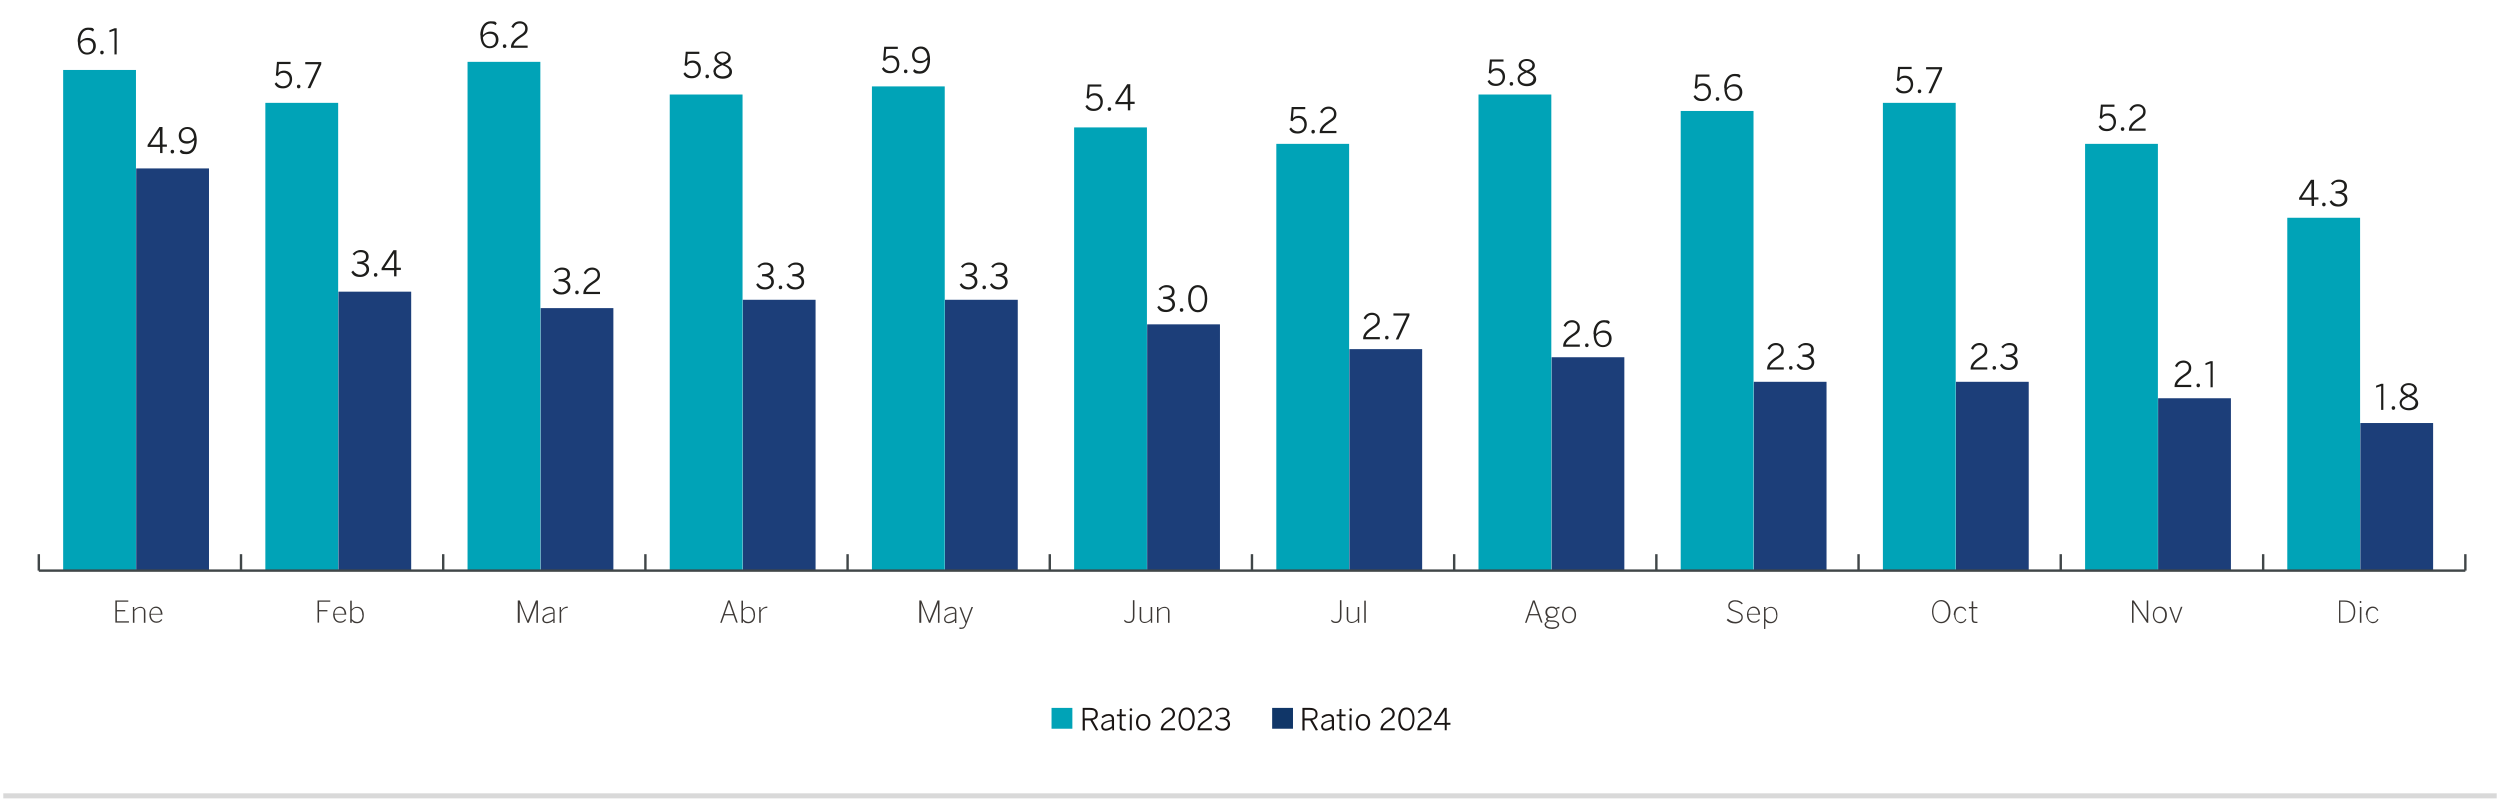 <?xml version="1.0" encoding="UTF-8"?>
<svg id="Capa_1" xmlns="http://www.w3.org/2000/svg" width="1140" height="365" version="1.1" viewBox="0 0 1140 365">
  <!-- Generator: Adobe Illustrator 29.5.0, SVG Export Plug-In . SVG Version: 2.1.0 Build 137)  -->
  <defs>
    <style>
      .st0 {
        stroke: #404648;
        stroke-width: 1.1px;
      }

      .st0, .st1 {
        fill: none;
      }

      .st2 {
        fill: #00a3b7;
      }

      .st3 {
        fill: #1d1d1b;
      }

      .st4 {
        fill: #191413;
      }

      .st5 {
        fill: #103668;
      }

      .st1 {
        stroke: #d9d9d9;
        stroke-miterlimit: 10;
        stroke-width: 2.3px;
      }

      .st6 {
        fill: #3c3835;
      }

      .st7 {
        fill: #1c3e79;
      }
    </style>
  </defs>
  <path class="st2" d="M489,332.3h-9.5v-9.5h9.5v9.5Z"/>
  <path class="st5" d="M589.6,332.3h-9.5v-9.5h9.5v9.5Z"/>
  <g>
    <line class="st1" x1="1.5" y1="362.9" x2="1138.5" y2="362.9"/>
    <g>
      <path class="st4" d="M493.7,333v-10.2h3.4c2.3,0,3.5,1,3.5,2.8s-.9,2.4-2.4,2.7l2.6,4.6-1,.2-2.6-4.6h-2.5v4.6h-1ZM494.6,327.6h2.4c1.7,0,2.6-.5,2.6-2s-.9-1.9-2.6-1.9h-2.4v3.8h0Z"/>
      <path class="st4" d="M502.1,331.3c0-1.4,1.2-2.5,4.9-3v-.4c0-1-.5-1.5-1.5-1.5s-1.9.5-2.7,1.1l-.5-.6c.9-.8,1.8-1.3,3.3-1.3s2.4.9,2.4,2.3v5.1h-.8v-1c-.9.7-1.9,1.2-3,1.2s-2-.7-2-1.8h0ZM507,331.2v-2.3c-3.2.5-4,1.3-4,2.2s.5,1.2,1.3,1.2,1.9-.4,2.7-1.1h0Z"/>
      <path class="st4" d="M510.6,331.3v-4.7h-1.3v-.8h1.3v-2.5h.9c0-.1,0,2.5,0,2.5h1.9v.8h-1.9v4.6c0,.8.3,1.2,1.1,1.2s.5,0,.7,0v.8h-.9c-1.3,0-1.9-.5-1.9-1.8h0Z"/>
      <path class="st4" d="M515.1,323.6c0-.4.2-.6.6-.6s.6.2.6.6-.2.6-.6.6-.6-.2-.6-.6ZM515.2,333v-7.2h.9v7.2h-.9Z"/>
      <path class="st4" d="M518,329.4c0-2.4,1.5-3.8,3.3-3.8s3.3,1.3,3.3,3.8-1.5,3.8-3.3,3.8-3.3-1.4-3.3-3.8ZM523.6,329.4c0-1.6-.8-3-2.3-3s-2.3,1.3-2.3,3,.8,3,2.3,3,2.3-1.3,2.3-3Z"/>
      <path class="st4" d="M529.3,333v-.2c0-1.5.7-2.8,3.4-4.5,1.5-1,2.1-1.7,2.1-2.8s-.7-2-2.1-2-1.9.6-2.5,1.8l-.7-.5c.7-1.4,1.8-2.2,3.3-2.2s3,1.2,3,2.8-.7,2.3-2.6,3.5c-1.8,1.2-2.8,2.3-2.8,3.2h5.4v.9h-6.5Z"/>
      <path class="st4" d="M537.4,327.9c0-3.2,1.3-5.3,3.7-5.3s3.7,2.1,3.7,5.3-1.3,5.3-3.7,5.3-3.7-2.1-3.7-5.3ZM543.8,327.9c0-2.9-1.1-4.4-2.7-4.4s-2.8,1.5-2.8,4.4,1.1,4.4,2.8,4.4,2.7-1.5,2.7-4.4Z"/>
      <path class="st4" d="M546.1,333v-.2c0-1.5.7-2.8,3.4-4.5,1.5-1,2.1-1.7,2.1-2.8s-.7-2-2.1-2-1.9.6-2.5,1.8l-.7-.5c.7-1.4,1.8-2.2,3.3-2.2s3,1.2,3,2.8-.7,2.3-2.6,3.5c-1.8,1.2-2.8,2.3-2.8,3.2h5.4v.9h-6.5Z"/>
      <path class="st4" d="M554,331.3l.7-.6c.7,1.1,1.7,1.6,2.8,1.6s2.4-.8,2.4-2.1-.9-2.2-3.3-2.2h-.4v-.8h.4c2.2,0,3-.7,3-1.9s-.6-1.8-2.2-1.8-1.8.5-2.4,1.3l-.6-.6c.7-.9,1.8-1.5,3.1-1.5,2.1,0,3.1,1.2,3.1,2.5s-.8,2.2-2,2.4c1.5.3,2.3,1.2,2.3,2.7s-1.3,2.9-3.4,2.9-2.7-.7-3.5-1.9h0Z"/>
    </g>
    <g>
      <path class="st4" d="M593.9,333v-10.2h3.4c2.3,0,3.5,1,3.5,2.8s-.9,2.4-2.4,2.7l2.6,4.6-1,.2-2.6-4.6h-2.5v4.6h-1ZM594.9,327.6h2.4c1.7,0,2.6-.5,2.6-2s-.9-1.9-2.6-1.9h-2.4v3.8h0Z"/>
      <path class="st4" d="M602.4,331.3c0-1.4,1.2-2.5,4.9-3v-.4c0-1-.5-1.5-1.5-1.5s-1.9.5-2.7,1.1l-.5-.6c.9-.8,1.8-1.3,3.3-1.3s2.4.9,2.4,2.3v5.1h-.8v-1c-.9.7-1.9,1.2-3,1.2s-2-.7-2-1.8h-.1ZM607.3,331.2v-2.3c-3.2.5-4,1.3-4,2.2s.5,1.2,1.3,1.2,1.9-.4,2.7-1.1h0Z"/>
      <path class="st4" d="M610.8,331.3v-4.7h-1.3v-.8h1.3v-2.5h.9c0-.1,0,2.5,0,2.5h1.9v.8h-1.9v4.6c0,.8.3,1.2,1.1,1.2s.5,0,.7,0v.8h-.9c-1.3,0-1.9-.5-1.9-1.8h.1Z"/>
      <path class="st4" d="M615.3,323.6c0-.4.2-.6.6-.6s.6.2.6.6-.2.6-.6.6-.6-.2-.6-.6ZM615.4,333v-7.2h.9v7.2h-.9Z"/>
      <path class="st4" d="M618.2,329.4c0-2.4,1.5-3.8,3.3-3.8s3.3,1.3,3.3,3.8-1.5,3.8-3.3,3.8-3.3-1.4-3.3-3.8ZM623.8,329.4c0-1.6-.8-3-2.3-3s-2.3,1.3-2.3,3,.8,3,2.3,3,2.3-1.3,2.3-3Z"/>
      <path class="st4" d="M629.5,333v-.2c0-1.5.7-2.8,3.4-4.5,1.5-1,2.1-1.7,2.1-2.8s-.7-2-2.1-2-1.9.6-2.5,1.8l-.7-.5c.7-1.4,1.8-2.2,3.3-2.2s3,1.2,3,2.8-.7,2.3-2.6,3.5c-1.8,1.2-2.8,2.3-2.8,3.2h5.4v.9h-6.5Z"/>
      <path class="st4" d="M637.6,327.9c0-3.2,1.3-5.3,3.7-5.3s3.7,2.1,3.7,5.3-1.3,5.3-3.7,5.3-3.7-2.1-3.7-5.3ZM644.1,327.9c0-2.9-1.1-4.4-2.7-4.4s-2.8,1.5-2.8,4.4,1.1,4.4,2.8,4.4,2.7-1.5,2.7-4.4Z"/>
      <path class="st4" d="M646.3,333v-.2c0-1.5.7-2.8,3.4-4.5,1.5-1,2.1-1.7,2.1-2.8s-.7-2-2.1-2-1.9.6-2.5,1.8l-.7-.5c.7-1.4,1.8-2.2,3.3-2.2s3,1.2,3,2.8-.7,2.3-2.6,3.5c-1.8,1.2-2.8,2.3-2.8,3.2h5.4v.9h-6.5Z"/>
      <path class="st4" d="M658.8,333v-2.5h-4.9v-.7l4.6-7h1.2v6.8h1.7v.9h-1.7v2.5h-.9,0ZM655,329.7h3.8v-5.7h0l-3.8,5.7Z"/>
    </g>
    <g>
      <path class="st6" d="M1078.8,280.4c0-2.5,1.5-3.8,3.1-3.8s2.1.8,2.6,1.7l-.5.3c-.4-.9-1-1.4-2-1.4s-2.4.8-2.4,3.2,1.1,3.2,2.4,3.2,1.6-.5,2.1-1.4l.5.3c-.6,1.1-1.4,1.7-2.6,1.7s-3-1.5-3-3.8h-.2Z"/>
      <path class="st6" d="M1076,274.5c0-.3.2-.5.4-.5s.4.2.4.5-.2.5-.4.5-.4-.2-.4-.5ZM1076.1,284v-7.2h.7v7.2h-.7Z"/>
      <path class="st6" d="M1066.6,284v-10.2h2.4c3.4,0,5,1.8,5,5.1s-1.7,5.1-5,5.1h-2.4ZM1067.3,283.4h1.9c2.6,0,4.1-1.4,4.1-4.5s-1.6-4.5-4.2-4.5h-1.9v8.9h0Z"/>
      <path class="st6" d="M991.9,284l-2.7-7.2h.7c0-.1,2.3,6.3,2.3,6.3h0l2.3-6.4h.7l-2.7,7.3h-.7.1Z"/>
      <path class="st6" d="M981.7,280.4c0-2.3,1.4-3.8,3.2-3.8s3.2,1.4,3.2,3.8-1.4,3.8-3.2,3.8-3.2-1.5-3.2-3.8ZM987.3,280.4c0-1.7-.9-3.2-2.5-3.2s-2.5,1.4-2.5,3.2.9,3.2,2.5,3.2,2.5-1.4,2.5-3.2Z"/>
      <path class="st6" d="M972.2,284v-10.2h.8l5.9,8.8h0v-8.8h.7v10.2h-.6l-6.1-9.1h0v9.1h-.7Z"/>
      <path class="st6" d="M804.4,286.8v-10h.6v1.1c.7-.6,1.5-1.2,2.5-1.2,1.7,0,3,1.2,3,3.8s-1.4,3.7-3.1,3.7-1.7-.5-2.4-1.2v3.8h-.7.1ZM809.9,280.4c0-2.2-1.1-3.2-2.4-3.2s-1.6.5-2.4,1.3v3.8c.8.8,1.5,1.3,2.5,1.3s2.4-.9,2.4-3.1h0Z"/>
      <path class="st6" d="M796.6,280.4c0-2.5,1.5-3.8,3.1-3.8s2.9,1.4,2.9,3.7h-5.3c0,2,1.1,3.1,2.5,3.1s1.6-.4,2.3-1.1l.4.4c-.8.9-1.5,1.3-2.7,1.3-1.8,0-3.2-1.4-3.2-3.8v.2ZM801.8,279.9c0-1.5-.8-2.7-2.2-2.7s-2.2.9-2.4,2.7h4.6Z"/>
      <path class="st6" d="M787.5,282.6l.4-.5c.9.9,2.1,1.5,3.5,1.5s2.7-.8,2.7-2-.5-1.7-2.8-2.5c-2.3-.7-3.2-1.3-3.2-2.9s1.3-2.5,3.1-2.5,2.6.6,3.5,1.4l-.4.5c-.9-.9-1.9-1.3-3.2-1.3s-2.4.9-2.4,1.9.7,1.6,3,2.4c2.2.7,3,1.4,3,3s-1.5,2.7-3.4,2.7-3-.6-4-1.6h.2Z"/>
      <path class="st6" d="M712.3,280.4c0-2.3,1.4-3.8,3.2-3.8s3.2,1.4,3.2,3.8-1.4,3.8-3.2,3.8-3.2-1.5-3.2-3.8ZM718,280.4c0-1.7-.9-3.2-2.5-3.2s-2.5,1.4-2.5,3.2.9,3.2,2.5,3.2,2.5-1.4,2.5-3.2Z"/>
      <path class="st6" d="M704.3,284.9c0-.8.5-1.3,1.4-1.7-.5-.2-.7-.5-.7-.9s.3-.7.8-1c-.7-.4-1.1-1.2-1.1-2.1,0-1.6,1.2-2.6,2.8-2.6s1.5.3,2,.7c.4-.3,1-.6,1.6-.6v.7c-.4,0-.9,0-1.3.3.3.4.5.9.5,1.5,0,1.6-1.3,2.6-2.8,2.6s-.9,0-1.2-.2c-.4.2-.6.4-.6.7s.3.5,1.2.6h1.7c1.5.3,2.4.9,2.4,1.9s-1.3,2-3.2,2-3.4-.7-3.4-1.8h-.1ZM710.3,284.8c0-.8-.6-1.2-2-1.3h-1.5c0-.1-.2-.1-.4-.2-.9.3-1.4.9-1.4,1.5s.8,1.3,2.8,1.3,2.5-.6,2.5-1.4h0ZM709.7,279.2c0-1.2-.8-2-2.1-2s-2.1.8-2.1,2,.9,2,2.1,2,2.1-.8,2.1-2Z"/>
      <path class="st6" d="M695.4,284l3.6-10.2h.8l3.6,10.1h-.7c0,.1-1.2-3.3-1.2-3.3h-4.2l-1.2,3.4h-.7,0ZM697.5,280h3.8l-1.9-5.4h0l-1.9,5.4h0Z"/>
      <path class="st6" d="M622.1,284v-10.1h.7c0-.1,0,10.1,0,10.1h-.7Z"/>
      <path class="st6" d="M614.1,282v-5.2h.7v5.2c0,1.1.5,1.6,1.6,1.6s1.8-.5,2.7-1.4v-5.4h.7v7.2h-.6v-1.2c-.9.8-1.8,1.3-2.9,1.3s-2.2-.8-2.2-2.1Z"/>
      <path class="st6" d="M606.9,283.1l.4-.5c.4.6,1,.9,1.9.9s1.8-.6,1.8-2.2v-7.6h.7v7.5c0,1.9-1,2.9-2.5,2.9s-1.8-.4-2.3-1.1h0Z"/>
      <path class="st6" d="M527.6,284v-7.2h.6v1.2c.9-.8,1.8-1.3,2.9-1.3s2.2.8,2.2,2.1v5.2h-.7v-5.2c0-1.1-.5-1.6-1.6-1.6s-1.8.5-2.7,1.4v5.4h-.7Z"/>
      <path class="st6" d="M519.7,282v-5.2h.7v5.2c0,1.1.5,1.6,1.6,1.6s1.8-.5,2.7-1.4v-5.4h.7v7.2h-.6v-1.2c-.9.8-1.8,1.3-2.9,1.3s-2.2-.8-2.2-2.1Z"/>
      <path class="st6" d="M512.5,283.1l.4-.5c.4.6,1,.9,1.9.9s1.8-.6,1.8-2.2v-7.6h.7v7.5c0,1.9-1,2.9-2.5,2.9s-1.8-.4-2.3-1.1h0Z"/>
      <path class="st6" d="M437.5,286.7v-.6c.2,0,.5.1.9.1.9,0,1.3-.4,1.6-1.2l.3-.9-2.8-7.2h.7c0-.1,2.4,6.3,2.4,6.3h0l2.4-6.4h.7l-3.1,8.1c-.5,1.3-1,1.9-2.4,1.9s-.6,0-.9,0h.2Z"/>
      <path class="st6" d="M430.5,282.3c0-1.4,1.2-2.4,5-3v-.4c0-1.1-.6-1.6-1.6-1.6s-2,.5-2.8,1.2l-.4-.4c.9-.8,1.8-1.4,3.2-1.4s2.2.9,2.2,2.2v5.2h-.6v-1.1c-1,.8-1.9,1.2-3,1.2s-2-.7-2-1.8h0ZM435.4,282.3v-2.5c-3.5.6-4.3,1.5-4.3,2.5s.5,1.3,1.4,1.3,2-.5,2.9-1.3Z"/>
      <path class="st6" d="M419.2,284v-10.2h.9l3.7,9.2h0l3.7-9.2h.9v10.2h-.7v-8.9h0c-.1.4-.4,1-.6,1.7l-2.9,7.2h-.6l-2.9-7.2c-.2-.6-.4-1-.6-1.7h0v8.9h-.9Z"/>
      <path class="st6" d="M346.2,284v-7.2h.6v1.5h.1c.6-.9,1.5-1.7,3-1.7h0v.6h-.2c-1.2,0-2.3.7-2.8,2v4.8h-.7Z"/>
      <path class="st6" d="M338.8,282.9v1.1h-.7v-10.1h.7c0-.1,0,4,0,4,.6-.7,1.4-1.2,2.5-1.2,1.7,0,3,1.2,3,3.8s-1.4,3.7-3.1,3.7-1.7-.5-2.4-1.2h0ZM343.6,280.4c0-2.2-1.1-3.2-2.4-3.2s-1.6.5-2.4,1.3v3.8c.8.8,1.5,1.3,2.5,1.3s2.4-.9,2.4-3.1h-.1Z"/>
      <path class="st6" d="M328.4,284l3.6-10.2h.8l3.6,10.1h-.7c0,.1-1.2-3.3-1.2-3.3h-4.2l-1.2,3.4h-.7,0ZM330.5,280h3.8l-1.9-5.4h0l-1.9,5.4Z"/>
      <path class="st6" d="M255.2,284v-7.2h.6v1.5h.1c.6-.9,1.5-1.7,3-1.7h0v.6h-.2c-1.2,0-2.3.7-2.8,2v4.8h-.7Z"/>
      <path class="st6" d="M247.3,282.3c0-1.4,1.2-2.4,5-3v-.4c0-1.1-.6-1.6-1.6-1.6s-2,.5-2.8,1.2l-.4-.4c.9-.8,1.8-1.4,3.2-1.4s2.2.9,2.2,2.2v5.2h-.6v-1.1c-1,.8-1.9,1.2-3,1.2s-2-.7-2-1.8h0ZM252.3,282.3v-2.5c-3.5.6-4.3,1.5-4.3,2.5s.5,1.3,1.4,1.3,2-.5,2.9-1.3h0Z"/>
      <path class="st6" d="M236.1,284v-10.2h.9l3.7,9.2h0l3.7-9.2h.9v10.2h-.7v-8.9h0c-.1.4-.4,1-.6,1.7l-2.9,7.2h-.6l-2.9-7.2c-.2-.6-.4-1-.6-1.7h0v8.9h-.9Z"/>
      <path class="st6" d="M160.4,282.9v1.1h-.7v-10.1h.7c0-.1,0,4,0,4,.6-.7,1.4-1.2,2.5-1.2,1.7,0,3,1.2,3,3.8s-1.4,3.7-3.1,3.7-1.7-.5-2.4-1.2h0ZM165.2,280.4c0-2.2-1.1-3.2-2.4-3.2s-1.6.5-2.4,1.3v3.8c.8.8,1.5,1.3,2.5,1.3s2.4-.9,2.4-3.1h-.1Z"/>
      <path class="st6" d="M151.9,280.4c0-2.5,1.5-3.8,3.1-3.8s2.9,1.4,2.9,3.7h-5.3c0,2,1.1,3.1,2.5,3.1s1.6-.4,2.3-1.1l.4.4c-.8.9-1.5,1.3-2.7,1.3-1.8,0-3.2-1.4-3.2-3.8v.2ZM157.1,279.9c0-1.5-.8-2.7-2.2-2.7s-2.2.9-2.4,2.7h4.6,0Z"/>
      <path class="st6" d="M144.8,284v-10.2h5.8v.6h-5.1v3.8h3.8v.6c.1,0-3.8,0-3.8,0v5.1h-.7Z"/>
    </g>
    <g>
      <path class="st6" d="M52.6,284v-10.2h5.9v.6h-5.2v3.8h3.8v.6c0,0-3.8,0-3.8,0v4.5h5.5v.6h-6.2Z"/>
      <path class="st6" d="M60.6,284v-7.2h.6v1.2c.9-.8,1.8-1.3,2.9-1.3s2.2.8,2.2,2.1v5.2h-.7v-5.2c0-1.1-.5-1.6-1.6-1.6s-1.8.5-2.7,1.4v5.4h-.7Z"/>
      <path class="st6" d="M68.1,280.4c0-2.5,1.5-3.8,3.1-3.8s2.9,1.4,2.9,3.7h-5.3c0,2,1.1,3.1,2.5,3.1s1.6-.4,2.3-1.1l.4.4c-.8.9-1.5,1.3-2.7,1.3-1.8,0-3.2-1.4-3.2-3.8v.2ZM73.3,279.9c0-1.5-.8-2.7-2.2-2.7s-2.2.9-2.4,2.7h4.6Z"/>
    </g>
    <g>
      <path class="st6" d="M881,278.9c0-3.1,1.7-5.3,4.2-5.3s4.2,2.2,4.2,5.3-1.7,5.3-4.2,5.3-4.2-2.2-4.2-5.3ZM888.6,278.9c0-2.9-1.5-4.7-3.5-4.7s-3.5,1.7-3.5,4.7,1.5,4.7,3.5,4.7,3.5-1.7,3.5-4.7Z"/>
      <path class="st6" d="M890.9,280.4c0-2.5,1.5-3.8,3.1-3.8s2.1.8,2.6,1.7l-.5.3c-.4-.9-1-1.4-2-1.4s-2.4.8-2.4,3.2,1.1,3.2,2.4,3.2,1.6-.5,2.1-1.4l.5.3c-.6,1.1-1.4,1.7-2.6,1.7s-3-1.5-3-3.8h-.2Z"/>
      <path class="st6" d="M899.1,282.4v-5h-1.3v-.6h1.3v-2.6h.7c0-.1,0,2.6,0,2.6h1.9v.6h-1.9v4.9c0,.8.3,1.2,1.2,1.2s.5,0,.7,0v.6h-.8c-1.2,0-1.8-.5-1.8-1.7h0Z"/>
    </g>
    <rect class="st7" x="62.1" y="76.8" width="33.2" height="183.4"/>
    <rect class="st7" x="154.3" y="133" width="33.2" height="127.3"/>
    <rect class="st7" x="246.5" y="140.5" width="33.2" height="119.8"/>
    <rect class="st7" x="338.7" y="136.7" width="33.2" height="123.5"/>
    <rect class="st7" x="430.9" y="136.7" width="33.2" height="123.5"/>
    <rect class="st7" x="523.1" y="147.9" width="33.2" height="112.3"/>
    <rect class="st7" x="615.3" y="159.2" width="33.2" height="101.1"/>
    <rect class="st7" x="707.5" y="162.9" width="33.2" height="97.3"/>
    <rect class="st7" x="799.7" y="174.1" width="33.2" height="86.1"/>
    <rect class="st7" x="891.9" y="174.1" width="33.2" height="86.1"/>
    <rect class="st7" x="984.1" y="181.6" width="33.2" height="78.6"/>
    <rect class="st7" x="1076.3" y="192.9" width="33.2" height="67.4"/>
    <rect class="st2" x="28.8" y="31.9" width="33.2" height="228.3"/>
    <rect class="st2" x="121" y="46.9" width="33.2" height="213.4"/>
    <rect class="st2" x="213.2" y="28.2" width="33.2" height="232.1"/>
    <rect class="st2" x="305.4" y="43.1" width="33.2" height="217.1"/>
    <rect class="st2" x="397.6" y="39.4" width="33.2" height="220.8"/>
    <rect class="st2" x="489.8" y="58.1" width="33.2" height="202.1"/>
    <rect class="st2" x="582" y="65.6" width="33.2" height="194.6"/>
    <rect class="st2" x="674.2" y="43.1" width="33.2" height="217.1"/>
    <rect class="st2" x="766.4" y="50.6" width="33.2" height="209.6"/>
    <rect class="st2" x="858.6" y="46.9" width="33.2" height="213.4"/>
    <rect class="st2" x="950.8" y="65.6" width="33.2" height="194.6"/>
    <rect class="st2" x="1043" y="99.3" width="33.2" height="160.9"/>
    <line class="st0" x1="17.7" y1="260.2" x2="1124.2" y2="260.2"/>
    <line class="st0" x1="17.7" y1="260.2" x2="17.7" y2="252.7"/>
    <line class="st0" x1="109.9" y1="260.2" x2="109.9" y2="252.7"/>
    <line class="st0" x1="202.1" y1="260.2" x2="202.1" y2="252.7"/>
    <line class="st0" x1="294.3" y1="260.2" x2="294.3" y2="252.7"/>
    <line class="st0" x1="386.5" y1="260.2" x2="386.5" y2="252.7"/>
    <line class="st0" x1="478.7" y1="260.2" x2="478.7" y2="252.7"/>
    <line class="st0" x1="570.9" y1="260.2" x2="570.9" y2="252.7"/>
    <line class="st0" x1="663.1" y1="260.2" x2="663.1" y2="252.7"/>
    <line class="st0" x1="755.3" y1="260.2" x2="755.3" y2="252.7"/>
    <line class="st0" x1="847.5" y1="260.2" x2="847.5" y2="252.7"/>
    <line class="st0" x1="939.7" y1="260.2" x2="939.7" y2="252.7"/>
    <line class="st0" x1="1032" y1="260.2" x2="1032" y2="252.7"/>
    <line class="st0" x1="1124.2" y1="260.2" x2="1124.2" y2="252.7"/>
    <g>
      <path class="st3" d="M35.4,19c0-3.7,1.9-6.4,4.7-6.4s2.2.4,2.8.9l-.5.9c-.6-.5-1.2-.8-2.3-.8-2.2,0-3.5,2.3-3.5,5.3.8-.8,1.9-1.6,3.4-1.6,2.5,0,3.7,1.6,3.7,3.7s-1.5,3.9-4,3.9-4.2-1.9-4.2-6h-.1ZM42.5,21c0-1.6-.8-2.7-2.7-2.7s-2.5.7-3.2,1.7c.2,2.7,1.5,4,3.1,4s2.8-1.1,2.8-3Z"/>
      <path class="st3" d="M45.7,23.9c0-.5.3-.8.8-.8s.8.3.8.8-.3.9-.8.9-.8-.3-.8-.9Z"/>
      <path class="st3" d="M52.2,24.7v-10.8l-2.3.8v-.9c0,0,2.3-.9,2.3-.9h1v11.9h-1.1,0Z"/>
    </g>
    <g>
      <path class="st3" d="M73,69.9v-2.9h-5.7v-.9l5.4-8.2h1.4v8h2v1h-2v2.9h-1.1ZM68.5,66h4.4v-6.7h0l-4.4,6.7Z"/>
      <path class="st3" d="M77.8,69.1c0-.5.3-.8.8-.8s.8.3.8.8-.3.9-.8.9-.8-.3-.8-.9Z"/>
      <path class="st3" d="M82,69.1l.5-.9c.7.6,1.3,1,2.6,1,2.2,0,3.5-2.3,3.5-5.3-.8.8-1.9,1.6-3.4,1.6-2.5,0-3.7-1.6-3.7-3.7s1.5-3.9,4-3.9,4.2,1.9,4.2,6-1.9,6.4-4.6,6.4-2.4-.5-3.1-1.1h0ZM88.5,62.7c-.2-2.7-1.6-3.9-3.1-3.9s-2.8,1.1-2.8,2.9.8,2.7,2.7,2.7,2.5-.7,3.2-1.8h0Z"/>
    </g>
    <g>
      <path class="st3" d="M125.3,38.2l.7-.7c.7,1.1,1.7,1.8,3.1,1.8,2.1,0,3-1.5,3-3.1s-1.1-3-2.7-3-2.1.6-2.7,1.5l-.9-.3.5-6.2h6.2v1h-5.3l-.3,4.1c.6-.7,1.4-1.1,2.6-1.1,2.2,0,3.7,1.5,3.7,3.9s-1.6,4.2-4.1,4.2-3.1-.9-3.9-2.1h0Z"/>
      <path class="st3" d="M135.4,39.4c0-.5.3-.8.8-.8s.8.3.8.8-.3.9-.8.9-.8-.3-.8-.9Z"/>
      <path class="st3" d="M140.3,40.1l5-10.8h-6.1v-1h7.3v1l-5,10.9h-1.2Z"/>
    </g>
    <g>
      <path class="st3" d="M219,16.1c0-3.7,1.9-6.4,4.7-6.4s2.2.4,2.8.9l-.5.9c-.6-.5-1.2-.8-2.3-.8-2.2,0-3.5,2.3-3.5,5.3.8-.8,1.9-1.6,3.4-1.6,2.5,0,3.7,1.6,3.7,3.7s-1.5,3.9-4,3.9-4.2-1.9-4.2-6h0ZM226.1,18.1c0-1.6-.8-2.7-2.7-2.7s-2.5.7-3.2,1.7c.2,2.7,1.5,4,3.1,4s2.8-1.1,2.8-3h0Z"/>
      <path class="st3" d="M229.3,21c0-.5.3-.8.8-.8s.8.3.8.8-.3.9-.8.9-.8-.3-.8-.9Z"/>
      <path class="st3" d="M233,21.8v-.3c0-1.7.9-3.3,4-5.3,1.8-1.1,2.5-1.9,2.5-3.2s-.8-2.3-2.4-2.3-2.3.7-3,2.1l-.9-.6c.8-1.6,2.1-2.5,3.9-2.5s3.5,1.3,3.5,3.3-.8,2.6-3.1,4.1c-2.1,1.4-3.2,2.7-3.3,3.7h6.4v1h-7.6,0Z"/>
    </g>
    <g>
      <path class="st3" d="M311.7,33.6l.7-.7c.7,1.1,1.7,1.8,3.1,1.8,2.1,0,3-1.5,3-3.1s-1.1-3-2.7-3-2.1.6-2.7,1.5l-.9-.3.5-6.2h6.2v1h-5.3l-.3,4.1c.6-.7,1.4-1.1,2.6-1.1,2.2,0,3.7,1.5,3.7,3.9s-1.6,4.2-4.1,4.2-3.1-.9-3.9-2.1h0Z"/>
      <path class="st3" d="M321.7,34.8c0-.5.3-.8.8-.8s.8.3.8.8-.3.9-.8.9-.8-.3-.8-.9Z"/>
      <path class="st3" d="M325.3,32.7c0-1.7,1.2-2.6,3.1-3.4-1.6-.7-2.6-1.5-2.6-2.9s1.4-2.9,3.7-2.9,3.7,1.4,3.7,2.9-.9,2.2-2.6,2.9c2,.9,3.2,1.7,3.2,3.5s-1.6,3.1-4.2,3.1-4.2-1.4-4.2-3.1h-.1ZM332.6,32.6c0-1.3-1.1-2.1-3.2-2.9-2.1.9-3,1.7-3,2.9s1.3,2.2,3.1,2.2,3.1-.9,3.1-2.2ZM332.1,26.3c0-.9-.8-2-2.6-2s-2.6,1-2.6,1.9.8,1.7,2.6,2.5c1.8-.8,2.5-1.3,2.5-2.4h.1Z"/>
    </g>
    <g>
      <path class="st3" d="M678.4,37.1l.7-.7c.7,1.1,1.7,1.8,3.1,1.8,2.1,0,3-1.5,3-3.1s-1.1-3-2.7-3-2.1.6-2.7,1.5l-.9-.3.5-6.2h6.2v1h-5.3l-.3,4.1c.6-.7,1.4-1.1,2.6-1.1,2.2,0,3.7,1.5,3.7,3.9s-1.6,4.2-4.1,4.2-3.1-.9-3.9-2.1h.1Z"/>
      <path class="st3" d="M688.4,38.2c0-.5.3-.8.8-.8s.8.3.8.8-.3.9-.8.9-.8-.3-.8-.9Z"/>
      <path class="st3" d="M692,36.1c0-1.7,1.2-2.6,3.1-3.4-1.6-.7-2.6-1.5-2.6-2.9s1.4-2.9,3.7-2.9,3.7,1.4,3.7,2.9-.9,2.2-2.6,2.9c2,.9,3.2,1.7,3.2,3.5s-1.6,3.1-4.2,3.1-4.2-1.4-4.2-3.1h-.1ZM699.3,36c0-1.3-1.1-2.1-3.2-2.9-2.1.9-3.1,1.7-3.1,2.9s1.3,2.2,3.1,2.2,3.1-.9,3.1-2.2h.1ZM698.8,29.8c0-.9-.8-2-2.6-2s-2.6,1-2.6,1.9.8,1.7,2.6,2.5c1.8-.8,2.5-1.3,2.5-2.4h0Z"/>
    </g>
    <g>
      <path class="st3" d="M772.3,44l.7-.7c.7,1.1,1.7,1.8,3.1,1.8,2.1,0,3-1.5,3-3.1s-1.1-3-2.7-3-2.1.6-2.7,1.5l-.9-.3.5-6.2h6.2v1h-5.3l-.3,4.1c.6-.7,1.4-1.1,2.6-1.1,2.2,0,3.7,1.5,3.7,3.9s-1.6,4.2-4.1,4.2-3.1-.9-3.9-2.1h.1Z"/>
      <path class="st3" d="M782.4,45.1c0-.5.3-.8.8-.8s.8.3.8.8-.3.9-.8.9-.8-.3-.8-.9Z"/>
      <path class="st3" d="M786.2,40.1c0-3.7,1.9-6.4,4.7-6.4s2.2.4,2.8.9l-.5.9c-.6-.5-1.2-.8-2.3-.8-2.2,0-3.5,2.3-3.5,5.3.8-.8,1.9-1.6,3.4-1.6,2.5,0,3.7,1.6,3.7,3.7s-1.5,3.9-4,3.9-4.2-1.9-4.2-6h-.1ZM793.3,42.1c0-1.6-.8-2.7-2.7-2.7s-2.5.7-3.2,1.7c.2,2.7,1.5,4,3.1,4s2.8-1.1,2.8-3h0Z"/>
    </g>
    <g>
      <path class="st3" d="M864.5,40.5l.7-.7c.7,1.1,1.7,1.8,3.1,1.8,2.1,0,3-1.5,3-3.1s-1.1-3-2.7-3-2.1.6-2.7,1.5l-.9-.3.5-6.2h6.2v1h-5.3l-.3,4.1c.6-.7,1.4-1.1,2.6-1.1,2.2,0,3.7,1.5,3.7,3.9s-1.6,4.2-4.1,4.2-3.1-.9-3.9-2.1h.1Z"/>
      <path class="st3" d="M874.5,41.6c0-.5.3-.8.8-.8s.8.3.8.8-.3.9-.8.9-.8-.3-.8-.9Z"/>
      <path class="st3" d="M879.4,42.4l5-10.8h-6.1v-1h7.3v1l-5,10.9h-1.2Z"/>
    </g>
    <g>
      <path class="st3" d="M957,57.7l.7-.7c.7,1.1,1.7,1.8,3.1,1.8,2.1,0,3-1.5,3-3.1s-1.1-3-2.7-3-2.1.6-2.7,1.5l-.9-.3.5-6.2h6.2v1h-5.3l-.3,4.1c.6-.7,1.4-1.1,2.6-1.1,2.2,0,3.7,1.5,3.7,3.9s-1.6,4.2-4.1,4.2-3.1-.9-3.9-2.1h.1Z"/>
      <path class="st3" d="M967.1,58.8c0-.5.3-.8.8-.8s.8.3.8.8-.3.9-.8.9-.8-.3-.8-.9Z"/>
      <path class="st3" d="M970.8,59.6v-.3c0-1.7.9-3.3,4-5.3,1.8-1.1,2.5-1.9,2.5-3.2s-.8-2.3-2.4-2.3-2.3.7-3,2.1l-.9-.6c.8-1.6,2.1-2.5,3.9-2.5s3.5,1.3,3.5,3.3-.8,2.6-3.1,4.1c-2.1,1.4-3.2,2.7-3.3,3.7h6.4v1h-7.6Z"/>
    </g>
    <g>
      <path class="st3" d="M1054.1,94v-2.9h-5.7v-.9l5.4-8.2h1.4v8h2v1h-2v2.9h-1.1ZM1049.6,90.1h4.4v-6.7h0l-4.4,6.7Z"/>
      <path class="st3" d="M1058.9,93.2c0-.5.3-.8.8-.8s.8.3.8.8-.3.9-.8.9-.8-.3-.8-.9Z"/>
      <path class="st3" d="M1062.3,92l.8-.7c.9,1.3,2,1.9,3.3,1.9s2.8-1,2.8-2.4-1-2.6-3.8-2.6h-.4v-1h.5c2.5,0,3.5-.8,3.5-2.2s-.7-2.1-2.5-2.1-2.1.6-2.8,1.5l-.8-.7c.9-1,2.1-1.8,3.7-1.8,2.5,0,3.6,1.4,3.6,3s-.9,2.6-2.4,2.8c1.8.4,2.6,1.4,2.6,3.1s-1.5,3.4-4,3.4-3.2-.8-4.1-2.2h0Z"/>
    </g>
    <g>
      <path class="st3" d="M402.2,31.3l.7-.7c.7,1.1,1.7,1.8,3.1,1.8,2.1,0,3-1.5,3-3.1s-1.1-3-2.7-3-2.1.6-2.7,1.5l-.9-.3.5-6.2h6.2v1h-5.3l-.3,4.1c.6-.7,1.4-1.1,2.6-1.1,2.2,0,3.7,1.5,3.7,3.9s-1.6,4.2-4.1,4.2-3.1-.9-3.9-2.1h0Z"/>
      <path class="st3" d="M412.2,32.5c0-.5.3-.8.8-.8s.8.3.8.8-.3.9-.8.9-.8-.3-.8-.9Z"/>
      <path class="st3" d="M416.4,32.4l.5-.9c.7.6,1.3,1,2.6,1,2.2,0,3.5-2.3,3.5-5.3-.8.8-1.9,1.6-3.4,1.6-2.5,0-3.7-1.6-3.7-3.7s1.5-3.9,4-3.9,4.2,1.9,4.2,6-1.9,6.4-4.6,6.4-2.4-.5-3.1-1.1h0ZM422.9,26.1c-.2-2.7-1.6-3.9-3.1-3.9s-2.8,1.1-2.8,2.9.8,2.7,2.7,2.7,2.5-.7,3.2-1.8h0Z"/>
    </g>
    <g>
      <path class="st3" d="M495,48.5l.7-.7c.7,1.1,1.7,1.8,3.1,1.8,2.1,0,3-1.5,3-3.1s-1.1-3-2.7-3-2.1.6-2.7,1.5l-.9-.3.5-6.2h6.2v1h-5.3l-.3,4.1c.6-.7,1.4-1.1,2.6-1.1,2.2,0,3.7,1.5,3.7,3.9s-1.6,4.2-4.1,4.2-3.1-.9-3.9-2.1h0Z"/>
      <path class="st3" d="M505.1,49.7c0-.5.3-.8.8-.8s.8.3.8.8-.3.9-.8.9-.8-.3-.8-.9Z"/>
      <path class="st3" d="M514.3,50.4v-2.9h-5.7v-.9l5.4-8.2h1.4v8h2v1h-2v2.9h-1.1ZM509.8,46.5h4.4v-6.7h0l-4.4,6.7h0Z"/>
    </g>
    <g>
      <path class="st3" d="M588,58.8l.7-.7c.7,1.1,1.7,1.8,3.1,1.8,2.1,0,3-1.5,3-3.1s-1.1-3-2.7-3-2.1.6-2.7,1.5l-.9-.3.5-6.2h6.2v1h-5.3l-.3,4.1c.6-.7,1.4-1.1,2.6-1.1,2.2,0,3.7,1.5,3.7,3.9s-1.6,4.2-4.1,4.2-3.1-.9-3.9-2.1h.1Z"/>
      <path class="st3" d="M598,60c0-.5.3-.8.8-.8s.8.3.8.8-.3.9-.8.9-.8-.3-.8-.9Z"/>
      <path class="st3" d="M601.8,60.7v-.3c0-1.7.9-3.3,4-5.3,1.8-1.1,2.5-1.9,2.5-3.2s-.8-2.3-2.4-2.3-2.3.7-3,2.1l-.9-.6c.8-1.6,2.1-2.5,3.9-2.5s3.5,1.3,3.5,3.3-.8,2.6-3.1,4.1c-2.1,1.4-3.2,2.7-3.3,3.7h6.4v1h-7.6Z"/>
    </g>
    <g>
      <path class="st3" d="M621.6,154.7v-.3c0-1.7.9-3.3,4-5.3,1.8-1.1,2.5-1.9,2.5-3.2s-.8-2.3-2.4-2.3-2.3.7-3,2.1l-.9-.6c.8-1.6,2.1-2.5,3.9-2.5s3.5,1.3,3.5,3.3-.8,2.6-3.1,4.1c-2.1,1.4-3.2,2.7-3.3,3.7h6.4v1h-7.6Z"/>
      <path class="st3" d="M631.6,153.9c0-.5.3-.8.8-.8s.8.3.8.8-.3.9-.8.9-.8-.3-.8-.9Z"/>
      <path class="st3" d="M636.5,154.7l5-10.8h-6.1v-1h7.3v1l-5,10.9h-1.2Z"/>
    </g>
    <g>
      <path class="st3" d="M712.8,158.1v-.3c0-1.7.9-3.3,4-5.3,1.8-1.1,2.5-1.9,2.5-3.2s-.8-2.3-2.4-2.3-2.3.7-3,2.1l-.9-.6c.8-1.6,2.1-2.5,3.9-2.5s3.5,1.3,3.5,3.3-.8,2.6-3.1,4.1c-2.1,1.4-3.2,2.7-3.3,3.7h6.4v1h-7.6Z"/>
      <path class="st3" d="M722.8,157.4c0-.5.3-.8.8-.8s.8.3.8.8-.3.9-.8.9-.8-.3-.8-.9Z"/>
      <path class="st3" d="M726.6,152.4c0-3.7,1.9-6.4,4.7-6.4s2.2.4,2.8.9l-.5.9c-.6-.5-1.2-.8-2.3-.8-2.2,0-3.5,2.3-3.5,5.3.8-.8,1.9-1.6,3.4-1.6,2.5,0,3.7,1.6,3.7,3.7s-1.5,3.9-4,3.9-4.2-1.9-4.2-6h-.1ZM733.7,154.4c0-1.6-.8-2.7-2.7-2.7s-2.5.7-3.2,1.7c.2,2.7,1.5,4,3.1,4s2.8-1.1,2.8-3h0Z"/>
    </g>
    <g>
      <path class="st3" d="M805.8,168.5v-.3c0-1.7.9-3.3,4-5.3,1.8-1.1,2.5-1.9,2.5-3.2s-.8-2.3-2.4-2.3-2.3.7-3,2.1l-.9-.6c.8-1.6,2.1-2.5,3.9-2.5s3.5,1.3,3.5,3.3-.8,2.6-3.1,4.1c-2.1,1.4-3.2,2.7-3.3,3.7h6.4v1h-7.6Z"/>
      <path class="st3" d="M815.8,167.7c0-.5.3-.8.8-.8s.8.3.8.8-.3.9-.8.9-.8-.3-.8-.9Z"/>
      <path class="st3" d="M819.2,166.5l.8-.7c.9,1.3,2,1.9,3.3,1.9s2.8-1,2.8-2.4-1-2.6-3.8-2.6h-.4v-1h.5c2.5,0,3.5-.8,3.5-2.2s-.7-2.1-2.5-2.1-2.1.6-2.8,1.5l-.8-.7c.9-1,2.1-1.8,3.7-1.8,2.5,0,3.6,1.4,3.6,3s-.9,2.6-2.4,2.8c1.8.4,2.6,1.4,2.6,3.1s-1.5,3.4-4,3.4-3.2-.8-4.1-2.2h0Z"/>
      <path class="st3" d="M898.6,168.5v-.3c0-1.7.9-3.3,4-5.3,1.8-1.1,2.5-1.9,2.5-3.2s-.8-2.3-2.4-2.3-2.3.7-3,2.1l-.9-.6c.8-1.6,2.1-2.5,3.9-2.5s3.5,1.3,3.5,3.3-.8,2.6-3.1,4.1c-2.1,1.4-3.2,2.7-3.3,3.7h6.4v1h-7.6Z"/>
      <path class="st3" d="M908.6,167.7c0-.5.3-.8.8-.8s.8.3.8.8-.3.9-.8.9-.8-.3-.8-.9Z"/>
      <path class="st3" d="M912,166.5l.8-.7c.9,1.3,2,1.9,3.3,1.9s2.8-1,2.8-2.4-1-2.6-3.8-2.6h-.4v-1h.5c2.5,0,3.5-.8,3.5-2.2s-.7-2.1-2.5-2.1-2.1.6-2.8,1.5l-.8-.7c.9-1,2.1-1.8,3.7-1.8,2.5,0,3.6,1.4,3.6,3s-.9,2.6-2.4,2.8c1.8.4,2.6,1.4,2.6,3.1s-1.5,3.4-4,3.4-3.2-.8-4.1-2.2h0Z"/>
    </g>
    <g>
      <path class="st3" d="M991.6,176.5v-.3c0-1.7.9-3.3,4-5.3,1.8-1.1,2.5-1.9,2.5-3.2s-.8-2.3-2.4-2.3-2.3.7-3,2.1l-.9-.6c.8-1.6,2.1-2.5,3.9-2.5s3.5,1.3,3.5,3.3-.8,2.6-3.1,4.1c-2.1,1.4-3.2,2.7-3.3,3.7h6.4v1h-7.6Z"/>
      <path class="st3" d="M1001.6,175.7c0-.5.3-.8.8-.8s.8.3.8.8-.3.9-.8.9-.8-.3-.8-.9Z"/>
      <path class="st3" d="M1008,176.5v-10.8l-2.3.8v-.9c0,0,2.3-.9,2.3-.9h1v11.9h-1.1,0Z"/>
    </g>
    <g>
      <path class="st3" d="M1085.8,186.8v-10.8l-2.3.8v-.9c0,0,2.3-.9,2.3-.9h1v11.9h-1.1,0Z"/>
      <path class="st3" d="M1090.6,186c0-.5.3-.8.8-.8s.8.3.8.8-.3.9-.8.9-.8-.3-.8-.9Z"/>
      <path class="st3" d="M1094.2,183.9c0-1.7,1.2-2.6,3.1-3.4-1.6-.7-2.6-1.5-2.6-2.9s1.4-2.9,3.7-2.9,3.7,1.4,3.7,2.9-.9,2.2-2.6,2.9c2,.9,3.2,1.7,3.2,3.5s-1.6,3.1-4.2,3.1-4.2-1.4-4.2-3.1h0ZM1101.5,183.9c0-1.3-1.1-2.1-3.2-2.9-2.1.9-3.1,1.7-3.1,2.9s1.3,2.2,3.1,2.2,3.1-.9,3.1-2.2h0ZM1101,177.6c0-.9-.8-2-2.6-2s-2.6,1-2.6,1.9.8,1.7,2.6,2.5c1.8-.8,2.5-1.3,2.5-2.4h0Z"/>
    </g>
    <g>
      <path class="st3" d="M252,132.1l.8-.7c.9,1.3,2,1.9,3.3,1.9s2.8-1,2.8-2.4-1-2.6-3.8-2.6h-.4v-1h.5c2.5,0,3.5-.8,3.5-2.2s-.7-2.1-2.5-2.1-2.1.6-2.8,1.5l-.8-.7c.9-1,2.1-1.8,3.7-1.8,2.5,0,3.6,1.4,3.6,3s-.9,2.6-2.4,2.8c1.8.4,2.6,1.4,2.6,3.1s-1.5,3.4-4,3.4-3.2-.8-4.1-2.2h0Z"/>
      <path class="st3" d="M262.3,133.3c0-.5.3-.8.8-.8s.8.3.8.8-.3.9-.8.9-.8-.3-.8-.9Z"/>
      <path class="st3" d="M266,134.1v-.3c0-1.7.9-3.3,4-5.3,1.8-1.1,2.5-1.9,2.5-3.2s-.8-2.3-2.4-2.3-2.3.7-3,2.1l-.9-.6c.8-1.6,2.1-2.5,3.9-2.5s3.5,1.3,3.5,3.3-.8,2.6-3.1,4.1c-2.1,1.4-3.2,2.7-3.3,3.7h6.4v1h-7.6Z"/>
    </g>
    <g>
      <path class="st3" d="M344.8,129.8l.8-.7c.9,1.3,2,1.9,3.3,1.9s2.8-1,2.8-2.4-1-2.6-3.8-2.6h-.4v-1h.5c2.5,0,3.5-.8,3.5-2.2s-.7-2.1-2.5-2.1-2.1.6-2.8,1.5l-.8-.7c.9-1,2.1-1.8,3.7-1.8,2.5,0,3.6,1.4,3.6,3s-.9,2.6-2.4,2.8c1.8.4,2.6,1.4,2.6,3.1s-1.5,3.4-4,3.4-3.2-.8-4.1-2.2h0Z"/>
      <path class="st3" d="M355.1,131c0-.5.3-.8.8-.8s.8.3.8.8-.3.9-.8.9-.8-.3-.8-.9Z"/>
      <path class="st3" d="M358.6,129.8l.8-.7c.9,1.3,2,1.9,3.3,1.9s2.8-1,2.8-2.4-1-2.6-3.8-2.6h-.4v-1h.5c2.5,0,3.5-.8,3.5-2.2s-.7-2.1-2.5-2.1-2.1.6-2.8,1.5l-.8-.7c.9-1,2.1-1.8,3.7-1.8,2.5,0,3.6,1.4,3.6,3s-.9,2.6-2.4,2.8c1.8.4,2.6,1.4,2.6,3.1s-1.5,3.4-4,3.4-3.2-.8-4.1-2.2h0Z"/>
      <path class="st3" d="M437.6,129.8l.8-.7c.9,1.3,2,1.9,3.3,1.9s2.8-1,2.8-2.4-1-2.6-3.8-2.6h-.4v-1h.5c2.5,0,3.5-.8,3.5-2.2s-.7-2.1-2.5-2.1-2.1.6-2.8,1.5l-.8-.7c.9-1,2.1-1.8,3.7-1.8,2.5,0,3.6,1.4,3.6,3s-.9,2.6-2.4,2.8c1.8.4,2.6,1.4,2.6,3.1s-1.5,3.4-4,3.4-3.2-.8-4.1-2.2h0Z"/>
      <path class="st3" d="M448,131c0-.5.3-.8.8-.8s.8.3.8.8-.3.9-.8.9-.8-.3-.8-.9Z"/>
      <path class="st3" d="M451.4,129.8l.8-.7c.9,1.3,2,1.9,3.3,1.9s2.8-1,2.8-2.4-1-2.6-3.8-2.6h-.4v-1h.5c2.5,0,3.5-.8,3.5-2.2s-.7-2.1-2.5-2.1-2.1.6-2.8,1.5l-.8-.7c.9-1,2.1-1.8,3.7-1.8,2.5,0,3.6,1.4,3.6,3s-.9,2.6-2.4,2.8c1.8.4,2.6,1.4,2.6,3.1s-1.5,3.4-4,3.4-3.2-.8-4.1-2.2h0Z"/>
    </g>
    <g>
      <path class="st3" d="M527.7,140.1l.8-.7c.9,1.3,2,1.9,3.3,1.9s2.8-1,2.8-2.4-1-2.6-3.8-2.6h-.4v-1h.5c2.5,0,3.5-.8,3.5-2.2s-.7-2.1-2.5-2.1-2.1.6-2.8,1.5l-.8-.7c.9-1,2.1-1.8,3.7-1.8,2.5,0,3.6,1.4,3.6,3s-.9,2.6-2.4,2.8c1.8.4,2.6,1.4,2.6,3.1s-1.5,3.4-4,3.4-3.2-.8-4.1-2.2h0Z"/>
      <path class="st3" d="M538,141.3c0-.5.3-.8.8-.8s.8.3.8.8-.3.9-.8.9-.8-.3-.8-.9Z"/>
      <path class="st3" d="M541.8,136.2c0-3.7,1.6-6.2,4.4-6.2s4.3,2.5,4.3,6.2-1.5,6.2-4.3,6.2-4.4-2.5-4.4-6.2ZM549.4,136.2c0-3.4-1.3-5.2-3.2-5.2s-3.2,1.8-3.2,5.2,1.3,5.2,3.2,5.2,3.2-1.8,3.2-5.2Z"/>
    </g>
    <g>
      <path class="st3" d="M160.2,124.1l.8-.7c.9,1.3,2,1.9,3.3,1.9s2.8-1,2.8-2.4-1-2.6-3.8-2.6h-.4v-1h.5c2.5,0,3.5-.8,3.5-2.2s-.7-2.1-2.5-2.1-2.1.6-2.8,1.5l-.8-.7c.9-1,2.1-1.8,3.7-1.8,2.5,0,3.6,1.4,3.6,3s-.9,2.6-2.4,2.8c1.8.4,2.6,1.4,2.6,3.1s-1.5,3.4-4,3.4-3.2-.8-4.1-2.2h0Z"/>
      <path class="st3" d="M170.5,125.3c0-.5.3-.8.8-.8s.8.3.8.8-.3.9-.8.9-.8-.3-.8-.9Z"/>
      <path class="st3" d="M179.7,126.1v-2.9h-5.7v-.9l5.4-8.2h1.4v8h2v1h-2v2.9h-1.1,0ZM175.3,122.2h4.4v-6.7h0l-4.4,6.7Z"/>
    </g>
  </g>
</svg>